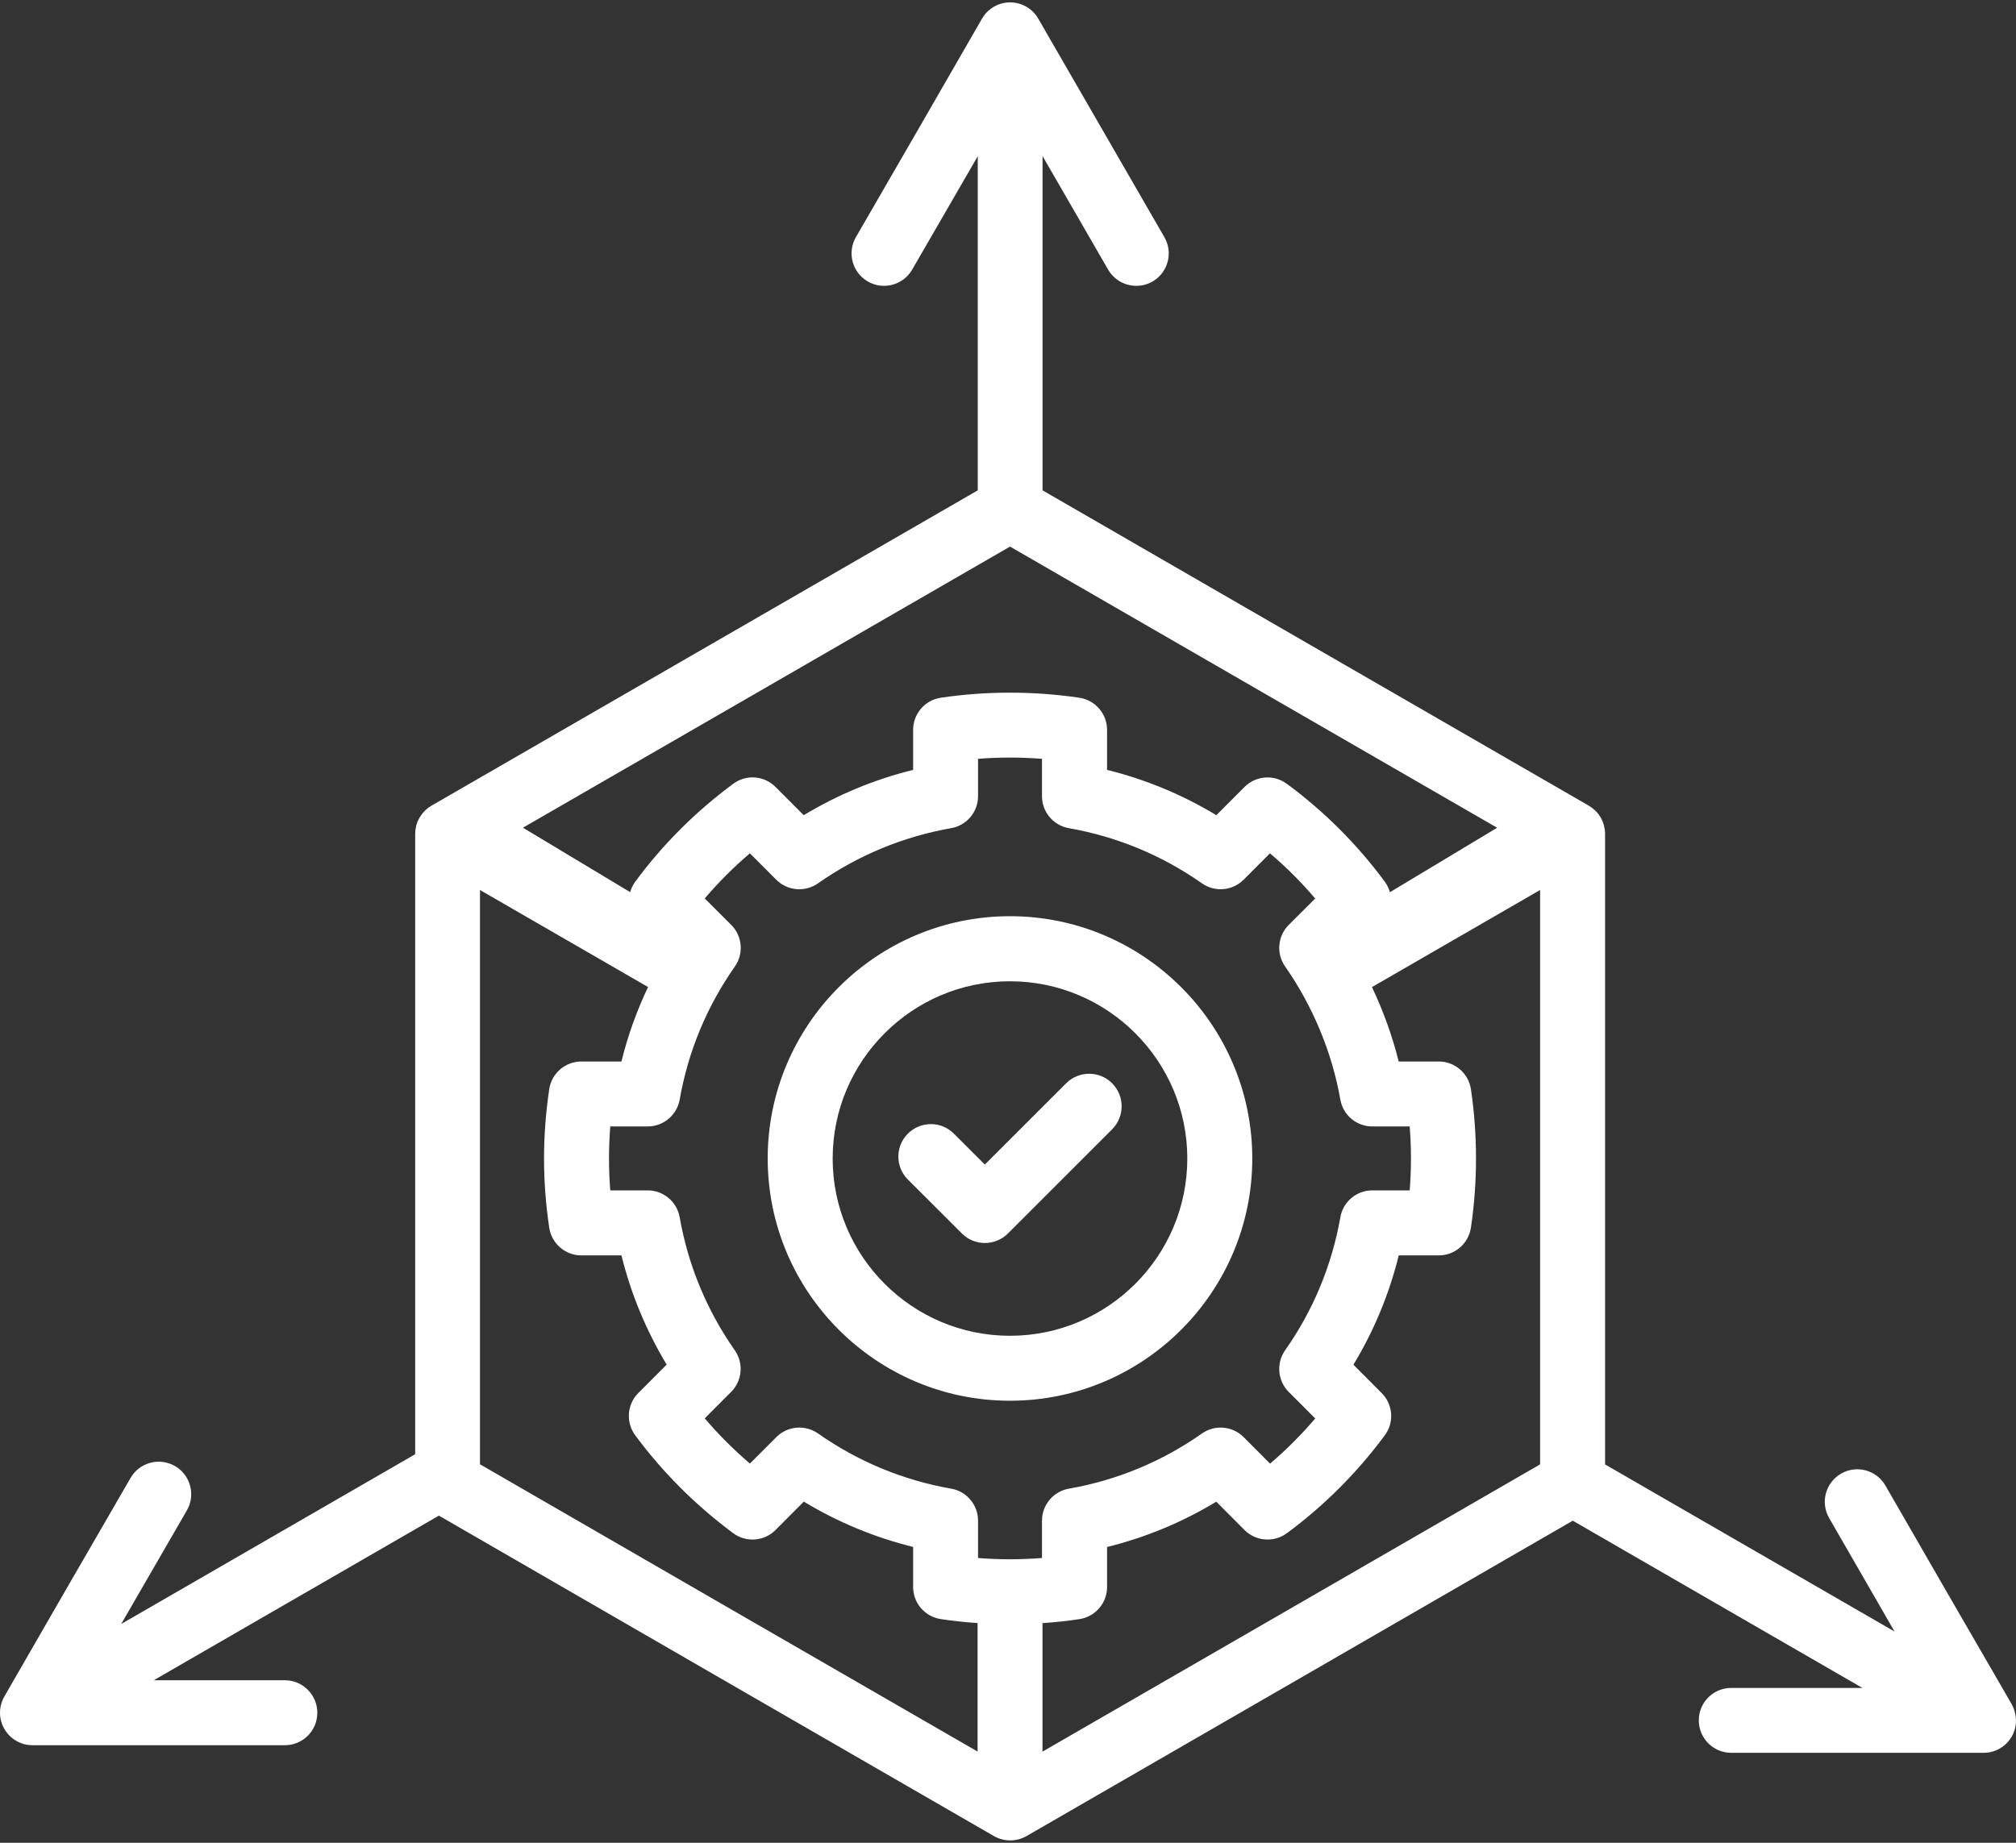 <svg width="35" height="32" viewBox="0 0 35 32" fill="none" xmlns="http://www.w3.org/2000/svg">
<rect x="0" y="0" width="35" height="32" fill="#333333" stroke="none"/>
<path d="M17.534 15.91C15.215 15.91 13.328 17.797 13.328 20.117C13.328 22.437 15.215 24.324 17.534 24.324C19.854 24.324 21.741 22.437 21.741 20.117C21.741 17.797 19.854 15.91 17.534 15.91ZM17.534 23.196C15.837 23.196 14.456 21.815 14.456 20.118C14.456 18.421 15.837 17.04 17.534 17.04C19.232 17.04 20.613 18.421 20.613 20.118C20.613 21.815 19.232 23.196 17.534 23.196ZM19.308 18.812C19.528 19.032 19.528 19.39 19.308 19.61L17.498 21.42C17.388 21.53 17.243 21.585 17.099 21.585C16.955 21.585 16.81 21.53 16.7 21.42L15.762 20.483C15.542 20.263 15.541 19.906 15.762 19.686C15.982 19.466 16.339 19.465 16.559 19.685L17.098 20.223L18.51 18.811C18.731 18.591 19.088 18.591 19.308 18.811V18.812ZM34.988 29.767C34.983 29.738 34.975 29.71 34.965 29.682C34.952 29.647 34.937 29.613 34.918 29.581L33.827 27.695L32.733 25.797C32.577 25.527 32.233 25.434 31.963 25.59C31.693 25.746 31.6 26.09 31.756 26.361L32.85 28.26L32.892 28.332L27.866 25.43V14.479C27.866 14.474 27.865 14.469 27.865 14.464C27.865 14.445 27.864 14.424 27.861 14.404C27.861 14.4 27.859 14.396 27.858 14.391C27.855 14.371 27.851 14.351 27.846 14.332C27.845 14.328 27.843 14.323 27.842 14.319C27.836 14.3 27.83 14.281 27.822 14.262C27.82 14.256 27.817 14.251 27.814 14.246C27.806 14.229 27.799 14.212 27.79 14.197C27.785 14.188 27.779 14.18 27.773 14.171C27.765 14.159 27.758 14.148 27.75 14.136C27.739 14.123 27.728 14.11 27.716 14.097C27.711 14.092 27.707 14.086 27.701 14.081C27.685 14.066 27.669 14.052 27.651 14.038C27.649 14.037 27.647 14.035 27.645 14.033C27.625 14.018 27.605 14.004 27.584 13.992L27.553 13.973L22.702 11.173L18.1 8.515V2.71L19.238 4.682C19.394 4.951 19.738 5.044 20.009 4.889C20.278 4.733 20.371 4.388 20.215 4.118L18.03 0.332C18.013 0.301 17.992 0.27 17.969 0.243C17.948 0.218 17.925 0.195 17.901 0.174C17.803 0.092 17.677 0.042 17.539 0.041H17.539C17.539 0.041 17.538 0.041 17.537 0.041C17.537 0.041 17.537 0.041 17.537 0.041C17.537 0.041 17.536 0.041 17.535 0.041C17.395 0.041 17.268 0.093 17.169 0.178C17.146 0.198 17.125 0.219 17.106 0.241C17.083 0.27 17.062 0.3 17.044 0.332L15.956 2.221L14.86 4.117C14.704 4.387 14.796 4.732 15.066 4.888C15.336 5.044 15.681 4.951 15.836 4.682L16.933 2.785L16.975 2.713V8.515L12.373 11.172L7.494 13.989L7.491 13.99C7.48 13.996 7.47 14.004 7.46 14.011C7.45 14.018 7.439 14.024 7.43 14.031C7.419 14.039 7.41 14.048 7.4 14.057C7.392 14.065 7.383 14.072 7.374 14.081C7.364 14.09 7.356 14.101 7.347 14.111C7.34 14.119 7.332 14.127 7.326 14.136C7.316 14.148 7.309 14.159 7.301 14.172C7.295 14.181 7.29 14.188 7.285 14.196C7.277 14.21 7.271 14.224 7.263 14.239C7.26 14.246 7.255 14.254 7.251 14.262C7.245 14.277 7.24 14.293 7.235 14.308C7.233 14.316 7.23 14.323 7.227 14.331C7.223 14.349 7.22 14.367 7.217 14.385C7.216 14.392 7.214 14.397 7.213 14.404C7.211 14.423 7.21 14.443 7.209 14.464C7.209 14.469 7.208 14.474 7.208 14.479V25.253L2.104 28.201L3.244 26.229C3.4 25.959 3.307 25.614 3.038 25.458C2.767 25.302 2.423 25.395 2.267 25.664L1.17 27.561L0.081 29.45C0.062 29.482 0.047 29.515 0.034 29.55C0.024 29.578 0.016 29.607 0.01 29.637C-0.015 29.765 0.005 29.902 0.076 30.024C0.146 30.146 0.256 30.232 0.38 30.275C0.408 30.285 0.437 30.293 0.467 30.298C0.499 30.303 0.532 30.306 0.565 30.306H0.575H4.945C5.257 30.306 5.509 30.054 5.509 29.742C5.509 29.431 5.256 29.178 4.945 29.178H2.669L7.62 26.319L12.373 29.065L17.256 31.884C17.344 31.934 17.441 31.959 17.539 31.959C17.636 31.959 17.733 31.934 17.821 31.884L22.704 29.065L27.305 26.407L32.333 29.311H30.057C29.745 29.311 29.493 29.563 29.493 29.874C29.493 30.186 29.746 30.438 30.057 30.438H34.428C34.428 30.438 34.435 30.438 34.438 30.438C34.47 30.438 34.503 30.435 34.534 30.43C34.565 30.424 34.596 30.416 34.626 30.406C34.746 30.363 34.853 30.28 34.922 30.162C34.992 30.044 34.922 30.162 34.922 30.162C34.923 30.16 34.924 30.159 34.925 30.157C34.925 30.156 34.927 30.155 34.927 30.154C34.996 30.033 35.014 29.897 34.989 29.771L34.988 29.767ZM22.374 24.171L22.834 24.632C22.592 24.915 22.331 25.177 22.05 25.416L21.591 24.956C21.398 24.762 21.092 24.735 20.867 24.893C20.172 25.381 19.394 25.704 18.557 25.851C18.287 25.898 18.09 26.133 18.09 26.407V27.055C17.906 27.069 17.72 27.077 17.534 27.077C17.349 27.077 17.165 27.07 16.98 27.055V26.407C16.98 26.133 16.784 25.898 16.514 25.851C15.678 25.704 14.899 25.381 14.201 24.892C13.976 24.735 13.671 24.762 13.478 24.956L13.019 25.415C12.738 25.174 12.475 24.913 12.235 24.63L12.694 24.17C12.887 23.977 12.913 23.672 12.757 23.449C12.269 22.751 11.947 21.973 11.8 21.138C11.752 20.868 11.518 20.671 11.244 20.671H10.595C10.58 20.484 10.573 20.299 10.573 20.117C10.573 19.936 10.58 19.749 10.595 19.561H11.244C11.518 19.561 11.752 19.364 11.8 19.095C11.947 18.258 12.27 17.48 12.758 16.784C12.915 16.56 12.889 16.254 12.695 16.061L12.235 15.602C12.474 15.321 12.736 15.059 13.019 14.818L13.477 15.277C13.671 15.47 13.976 15.497 14.2 15.34C14.899 14.851 15.677 14.529 16.513 14.381C16.783 14.334 16.98 14.1 16.98 13.826V13.177C17.348 13.148 17.72 13.148 18.09 13.177V13.826C18.09 14.1 18.287 14.334 18.556 14.381C19.393 14.529 20.171 14.851 20.867 15.339C21.091 15.497 21.396 15.47 21.59 15.277L22.048 14.818C22.331 15.058 22.592 15.32 22.833 15.603L22.374 16.061C22.181 16.255 22.154 16.559 22.311 16.783C22.793 17.474 23.125 18.273 23.27 19.095C23.317 19.364 23.551 19.561 23.825 19.561H24.474C24.488 19.746 24.496 19.931 24.496 20.117C24.496 20.303 24.488 20.487 24.474 20.671H23.825C23.551 20.671 23.317 20.868 23.27 21.138C23.122 21.975 22.8 22.752 22.311 23.448C22.154 23.672 22.181 23.977 22.373 24.171H22.374ZM17.534 9.491L22.136 12.148L25.992 14.374L24.131 15.493C24.112 15.429 24.083 15.368 24.042 15.311C23.563 14.662 22.99 14.09 22.341 13.611C22.117 13.445 21.805 13.468 21.607 13.665L21.117 14.156C20.525 13.798 19.89 13.535 19.22 13.369V12.674C19.22 12.395 19.014 12.157 18.738 12.116C17.944 11.999 17.122 11.999 16.334 12.116C16.057 12.157 15.853 12.395 15.853 12.674V13.369C15.182 13.535 14.546 13.798 13.954 14.156L13.463 13.665C13.266 13.467 12.953 13.444 12.729 13.611C12.077 14.093 11.505 14.665 11.028 15.311C10.988 15.367 10.958 15.428 10.94 15.492L9.079 14.373L12.935 12.148L17.536 9.491H17.534ZM8.333 25.429V15.455L11.251 17.14C11.054 17.554 10.899 17.985 10.789 18.433H10.093C9.814 18.433 9.576 18.638 9.535 18.915C9.475 19.32 9.445 19.724 9.445 20.117C9.445 20.51 9.475 20.913 9.535 21.318C9.576 21.594 9.813 21.8 10.093 21.8H10.789C10.954 22.469 11.218 23.104 11.574 23.697L11.082 24.19C10.885 24.387 10.862 24.699 11.028 24.924C11.508 25.572 12.081 26.143 12.729 26.624C12.954 26.79 13.266 26.767 13.464 26.569L13.955 26.076C14.548 26.434 15.183 26.697 15.853 26.863V27.558C15.853 27.838 16.058 28.076 16.335 28.116C16.545 28.148 16.757 28.17 16.972 28.185V30.416L12.935 28.086L8.334 25.428L8.333 25.429ZM22.136 28.087L18.099 30.417V28.186C18.313 28.171 18.527 28.149 18.738 28.117C19.014 28.076 19.22 27.839 19.22 27.559V26.864C19.89 26.698 20.525 26.435 21.116 26.077L21.606 26.569C21.804 26.766 22.116 26.79 22.341 26.625C22.987 26.148 23.559 25.576 24.042 24.924C24.208 24.7 24.185 24.388 23.988 24.191L23.497 23.698C23.855 23.107 24.118 22.471 24.284 21.8H24.979C25.259 21.8 25.496 21.595 25.537 21.318C25.596 20.922 25.625 20.519 25.625 20.118C25.625 19.717 25.596 19.311 25.537 18.915C25.496 18.639 25.259 18.433 24.979 18.433H24.283C24.172 17.99 24.016 17.557 23.819 17.141L26.738 15.455V25.429L22.136 28.087H22.136Z" fill="white"/>
</svg>
